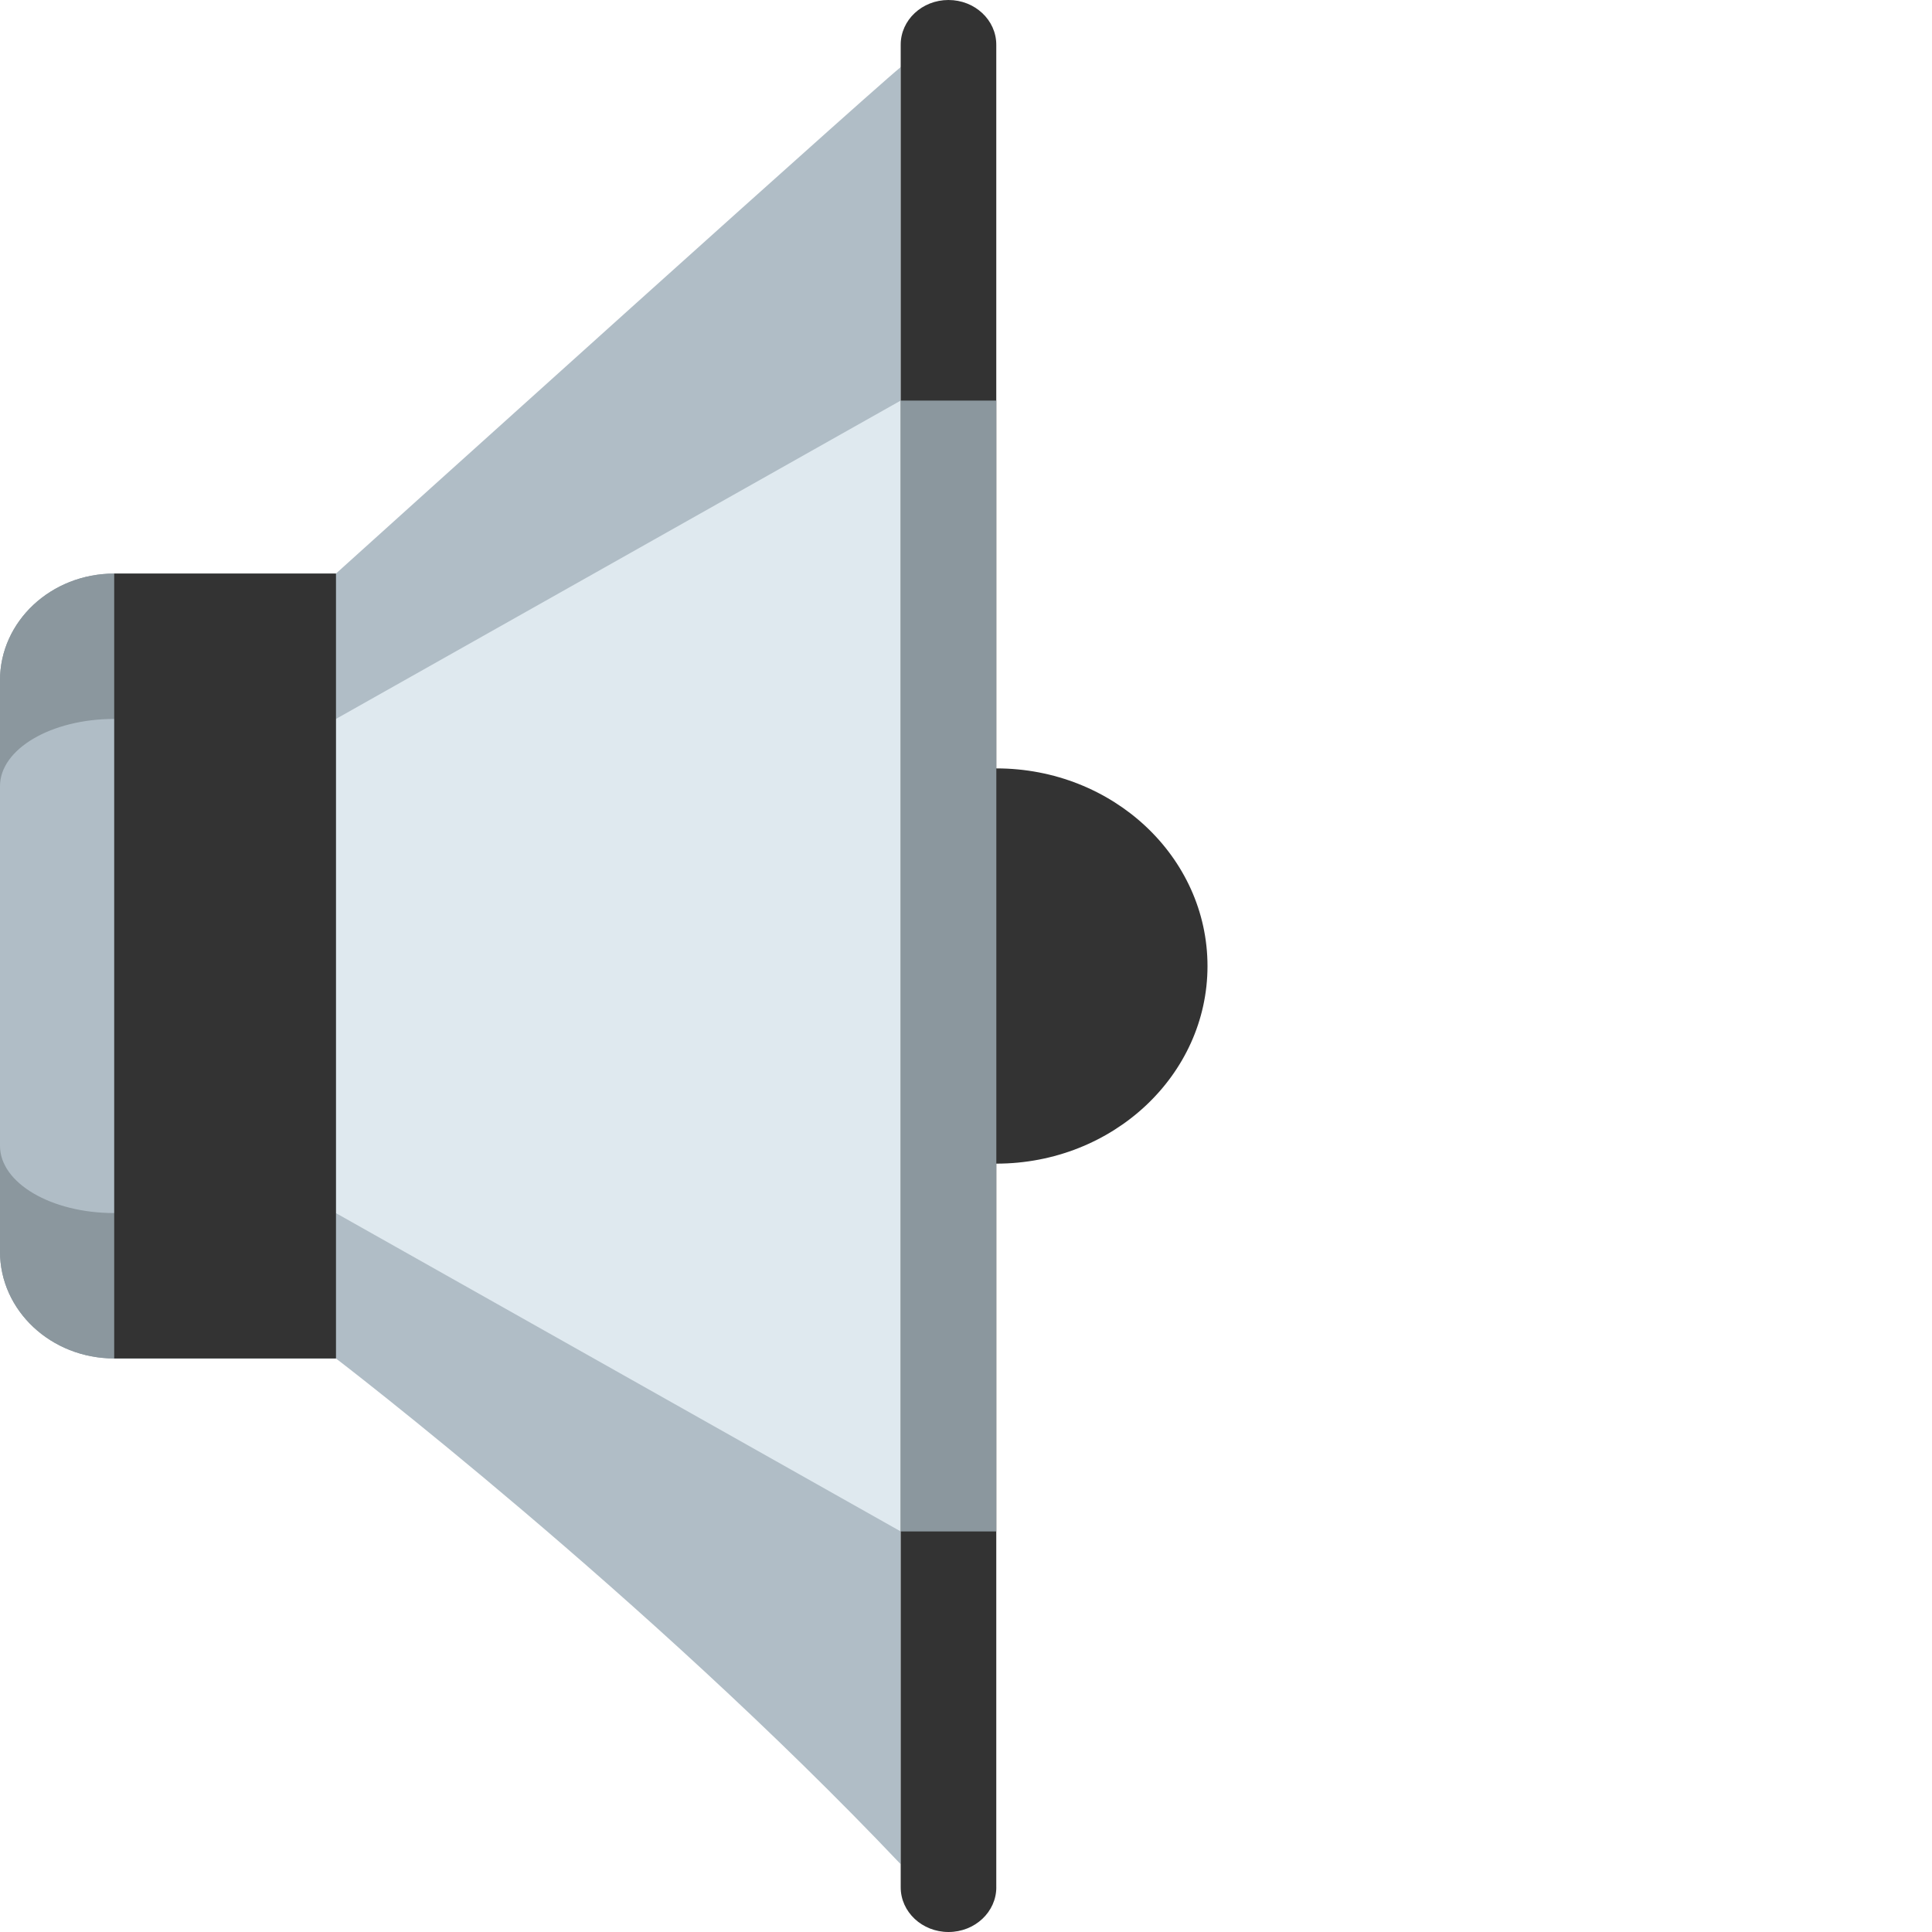 <svg xmlns="http://www.w3.org/2000/svg" width="64" height="64" viewBox="0 0 64 64"><path fill="#8B979E" d="M11.128 45H3.783C1.694 45 0 43.416 0 41.463V22.537c0-1.954 1.693-3.536 3.782-3.536h7.346V45z"/><path fill="#8B979E" d="M11.128 45H3.783C1.694 45 0 43.416 0 41.463V22.537c0-1.954 1.693-3.536 3.782-3.536h7.346V45z"/><path fill="#B0BDC6" d="M29.836 2.247C31.142.941 11.128 19.001 11.128 19.001V45s10.271 7.855 18.708 16.754V2.247z"/><path fill="#333" d="M33.004 25.454v13.093c3.863 0 6.996-2.932 6.996-6.545 0-3.617-3.133-6.548-6.996-6.548zM33.004 62.52c0 .816-.709 1.48-1.584 1.48-.874 0-1.583-.664-1.583-1.48V1.481C29.836.663 30.545 0 31.419 0c.875 0 1.584.663 1.584 1.481V62.52z"/><path fill="#8B979E" d="M11.128 40.184H3.783C1.694 40.184 0 39.188 0 37.957V26.043c0-1.23 1.693-2.227 3.782-2.227h7.346v16.368z"/><path fill="#B0BDC6" d="M11.128 40.184H3.783C1.694 40.184 0 39.188 0 37.957V26.043c0-1.23 1.693-2.227 3.782-2.227h7.346v16.368z"/><path fill="#DFE9EF" d="M29.836 13.27L11.128 23.816v16.37L29.836 50.73z"/><path fill="#8B979E" d="M29.836 13.27h3.167v37.461h-3.167z"/><path fill="#333" d="M3.783 19.001h7.346V45H3.783z"/></svg>